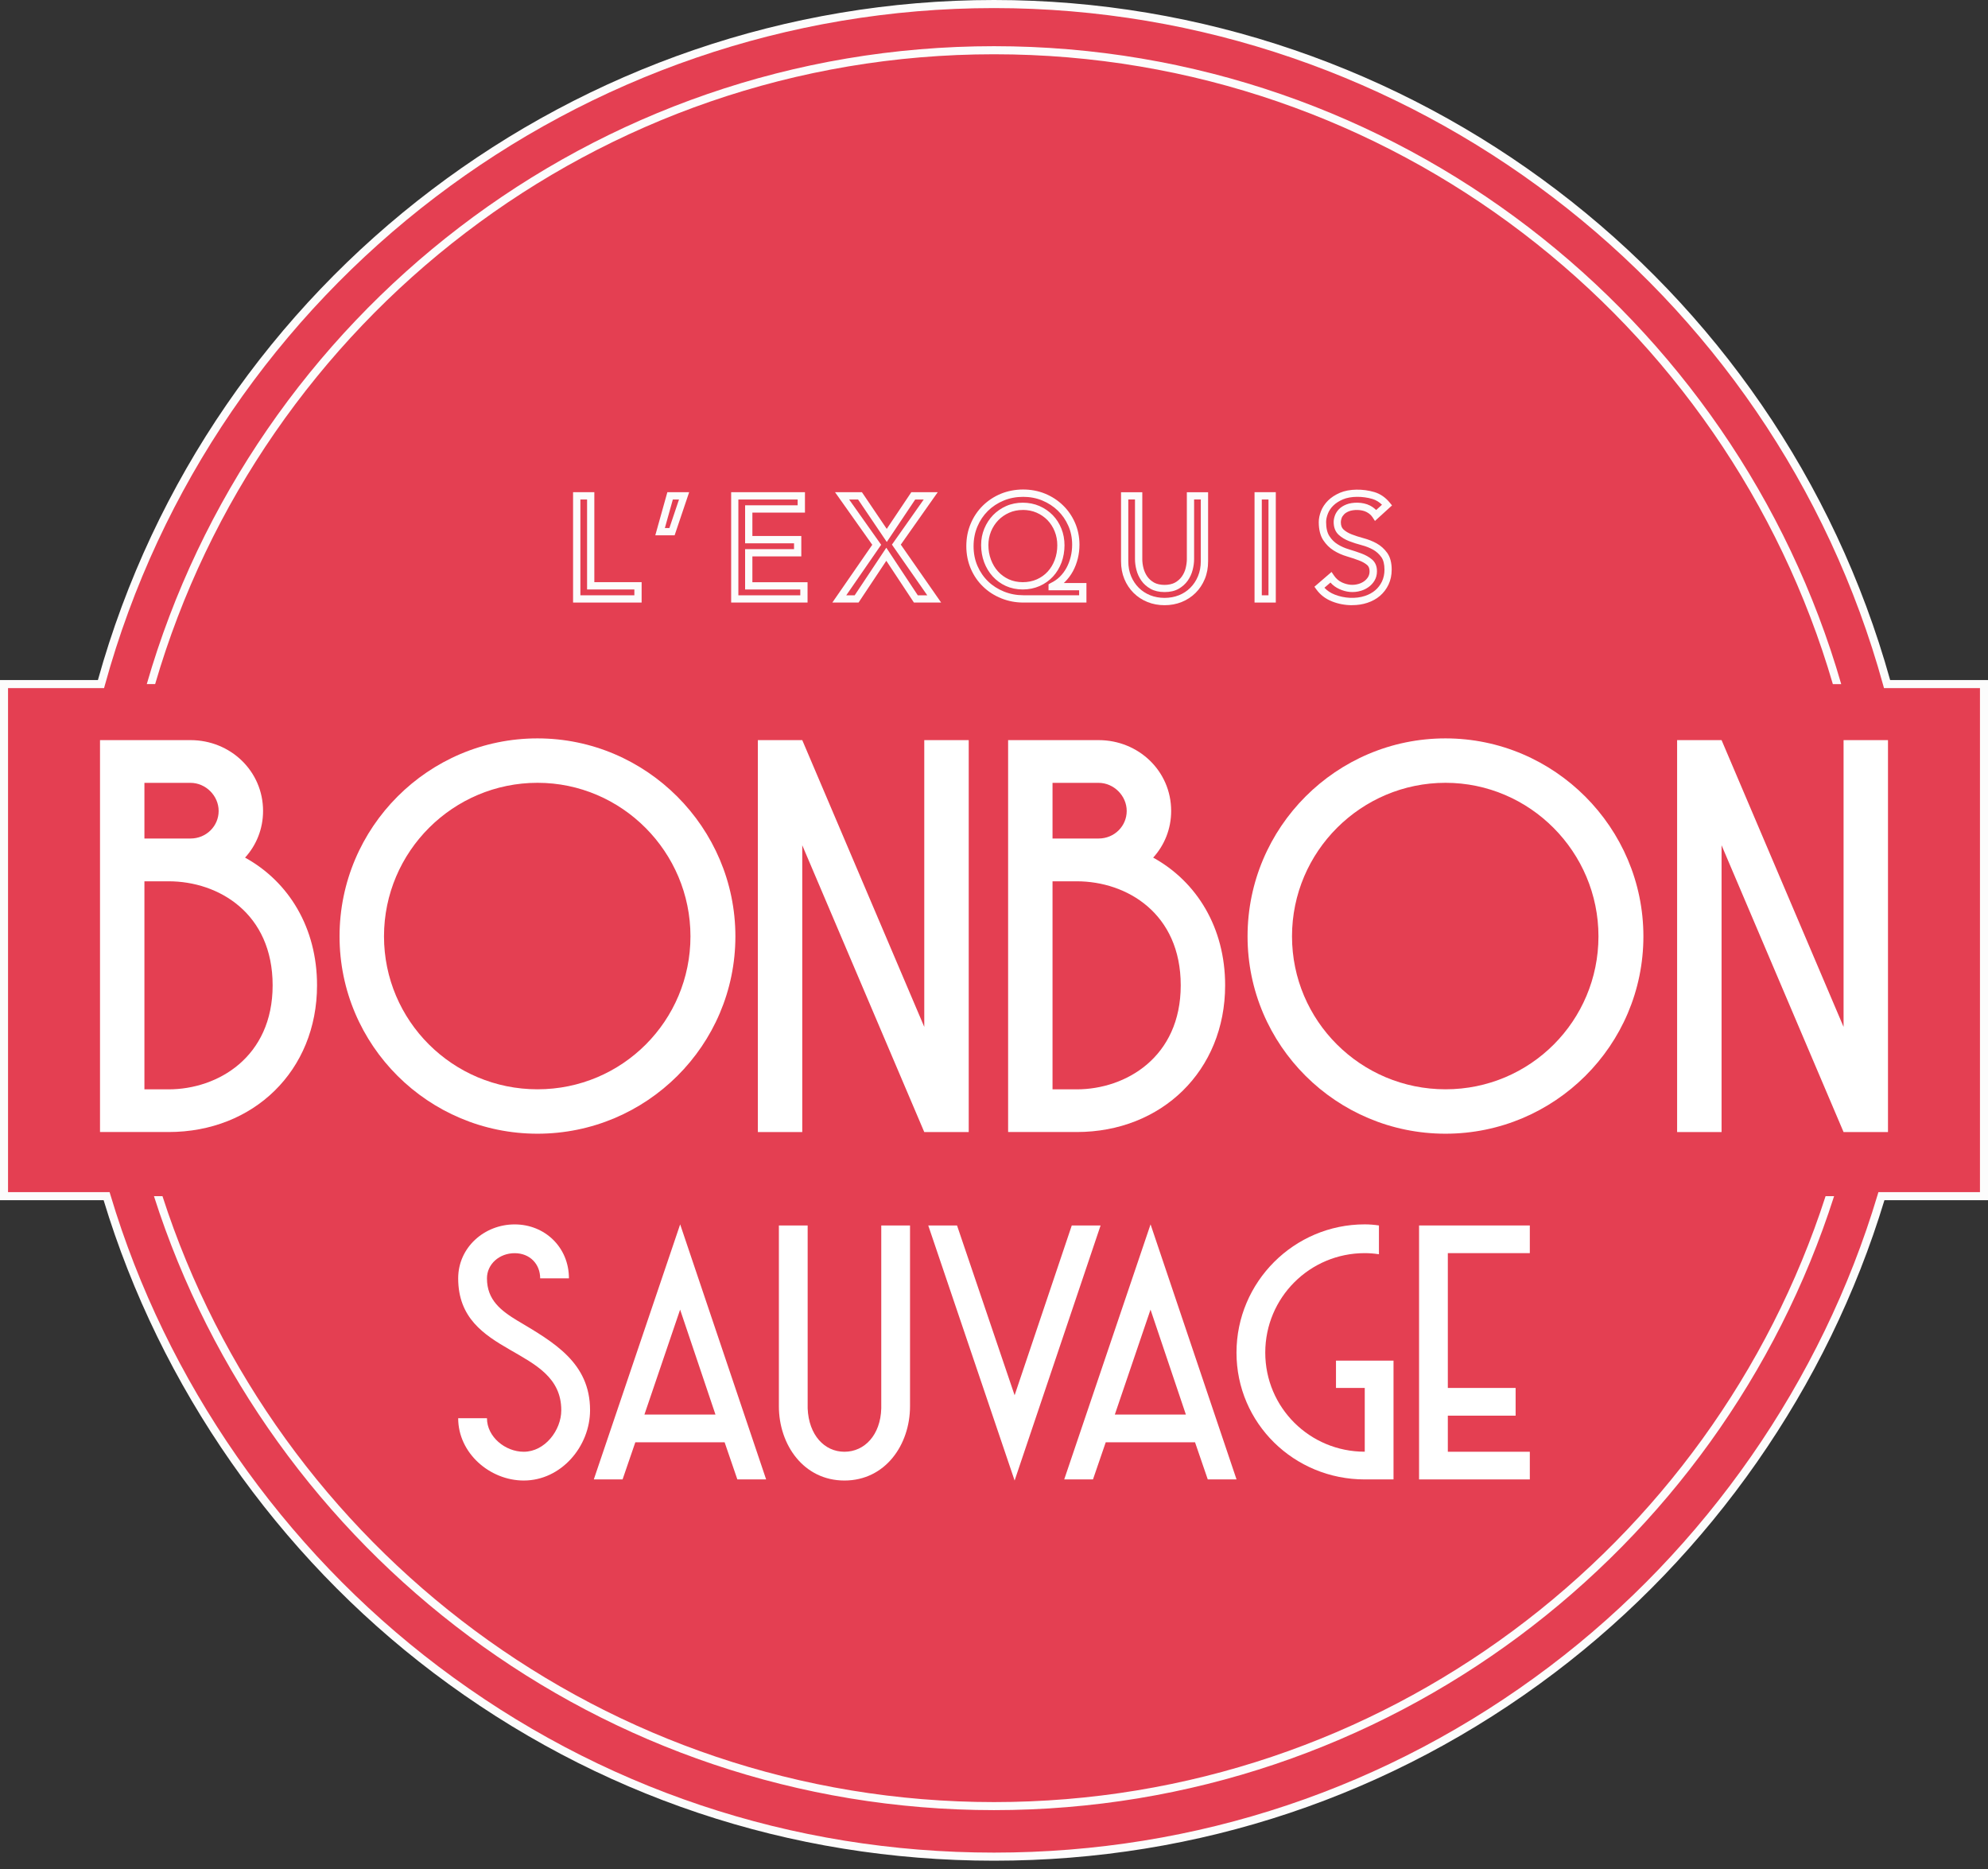 <?xml version="1.0" encoding="UTF-8"?>
<svg xmlns="http://www.w3.org/2000/svg" width="200" height="188" viewBox="0 0 200 188" fill="none">
  <rect x="0" y="0" width="200" height="188" fill="#333333" stroke="none"/>
  <g clip-path="url(#clip0_24_233)">
    <path d="M199.598 68.809H189.826C178.97 29.378 142.879 0.407 100.002 0.407C57.126 0.407 21.029 29.378 10.178 68.809H0.406V120.32H10.74C22.235 158.745 57.837 186.758 100.002 186.758C142.168 186.758 177.77 158.745 189.265 120.32H199.598V68.809Z" fill="#E43F52"></path>
    <path d="M10.062 74.448H19.166C23.183 74.448 26.465 77.56 26.465 81.572C26.465 83.382 25.787 85.023 24.654 86.267C29.069 88.701 31.895 93.338 31.895 99.107C31.895 107.708 25.502 113.869 16.964 113.869H10.062V74.443V74.448ZM19.166 84.345C20.749 84.345 21.997 83.101 21.997 81.572C21.997 80.043 20.695 78.746 19.166 78.746H14.529V84.345H19.166ZM14.529 109.576H16.964C21.886 109.576 27.428 106.352 27.428 99.112C27.428 91.871 21.997 88.648 16.964 88.648H14.529V109.576Z" fill="white"></path>
    <path d="M73.983 94.185C73.983 105.157 65.044 114.038 54.072 114.038C43.099 114.038 34.16 105.157 34.16 94.185C34.16 83.213 43.095 74.273 54.072 74.273C65.049 74.273 73.983 83.266 73.983 94.185ZM38.632 94.185C38.632 102.669 45.534 109.571 54.076 109.571C62.619 109.571 69.463 102.669 69.463 94.185C69.463 85.701 62.561 78.741 54.076 78.741C45.592 78.741 38.632 85.642 38.632 94.185Z" fill="white"></path>
    <path d="M97.457 74.448V113.874H92.985L80.71 85.023V113.874H76.243V74.448H80.71L92.985 103.294V74.448H97.457Z" fill="white"></path>
    <path d="M101.416 74.448H110.524C114.542 74.448 117.823 77.56 117.823 81.572C117.823 83.382 117.145 85.023 116.013 86.267C120.427 88.701 123.253 93.338 123.253 99.107C123.253 107.708 116.86 113.869 108.322 113.869H101.42V74.443L101.416 74.448ZM110.524 84.345C112.107 84.345 113.351 83.101 113.351 81.572C113.351 80.043 112.049 78.746 110.524 78.746H105.888V84.345H110.524ZM105.888 109.576H108.322C113.244 109.576 118.786 106.352 118.786 99.112C118.786 91.871 113.356 88.648 108.322 88.648H105.888V109.576Z" fill="white"></path>
    <path d="M165.332 94.185C165.332 105.157 156.392 114.038 145.42 114.038C134.448 114.038 125.509 105.157 125.509 94.185C125.509 83.213 134.443 74.273 145.42 74.273C156.397 74.273 165.332 83.266 165.332 94.185ZM129.981 94.185C129.981 102.669 136.883 109.571 145.425 109.571C153.968 109.571 160.811 102.669 160.811 94.185C160.811 85.701 153.909 78.741 145.425 78.741C136.941 78.741 129.981 85.642 129.981 94.185Z" fill="white"></path>
    <path d="M189.938 74.448V113.874H185.47L173.196 85.023V113.874H168.724V74.448H173.196L185.47 103.294V74.448H189.938Z" fill="white"></path>
    <path d="M52.106 132.87C55.736 135.034 59.362 137.086 59.362 141.848C59.362 145.478 56.467 148.924 52.692 148.924C49.285 148.924 46.095 146.175 46.095 142.657H48.99C48.99 144.525 50.824 146.03 52.692 146.03C54.817 146.03 56.467 143.867 56.467 141.853C56.467 135.295 46.095 136.578 46.095 128.587C46.095 125.47 48.733 123.161 51.777 123.161C54.822 123.161 57.237 125.47 57.237 128.587H54.343C54.343 127.159 53.316 126.056 51.777 126.056C50.238 126.056 48.99 127.154 48.99 128.587C48.99 130.784 50.417 131.849 52.106 132.875" fill="white"></path>
    <path d="M72.894 145.077H63.916L62.633 148.813H59.739L68.427 123.157L77.076 148.813H74.181L72.899 145.077H72.894ZM71.979 142.289L68.422 131.733L64.831 142.289H71.979Z" fill="white"></path>
    <path d="M84.955 148.924C80.851 148.924 78.358 145.333 78.358 141.447V123.268H81.253V141.669C81.364 144.346 82.937 146.03 84.955 146.03C86.973 146.03 88.585 144.346 88.658 141.669V123.268H91.552V141.447C91.552 145.333 89.059 148.924 84.955 148.924Z" fill="white"></path>
    <path d="M110.723 123.268L102.074 148.924L93.386 123.268H96.281L102.074 140.348L107.824 123.268H110.723Z" fill="white"></path>
    <path d="M120.219 145.077H111.241L109.958 148.813H107.064L115.751 123.157L124.4 148.813H121.506L120.224 145.077H120.219ZM119.304 142.289L115.747 131.733L112.155 142.289H119.304Z" fill="white"></path>
    <path d="M137.299 148.813C130.189 148.813 124.396 143.17 124.396 136.06C124.396 128.95 130.189 123.157 137.299 123.157C137.773 123.157 138.252 123.195 138.727 123.268V126.162C138.252 126.09 137.773 126.051 137.299 126.051C131.762 126.051 127.29 130.523 127.29 136.055C127.29 141.587 131.762 146.025 137.299 146.025V139.612H134.405V136.863H140.193V148.813H137.299Z" fill="white"></path>
    <path d="M153.905 123.268V126.051H145.657V139.612H152.477V142.4H145.657V146.03H153.905V148.813H142.763V123.268H153.905Z" fill="white"></path>
    <path d="M15.609 68.809C26.266 32.253 60.049 5.459 100.002 5.459C139.956 5.459 173.739 32.258 184.391 68.814H185.233C174.557 31.803 140.401 4.646 100.002 4.646C59.604 4.646 25.444 31.803 14.767 68.809H15.609Z" fill="#FCFCFC"></path>
    <path d="M183.66 120.32C172.253 155.642 139.07 181.269 100.002 181.269C60.935 181.269 27.752 155.642 16.345 120.32H15.488C26.924 156.097 60.484 182.078 100.002 182.078C139.52 182.078 173.08 156.097 184.517 120.32H183.66Z" fill="#FCFCFC"></path>
    <path d="M100.002 187.165C79.457 187.165 59.962 180.631 43.617 168.274C27.888 156.378 16.107 139.501 10.425 120.727H0V68.407H9.849C21.078 28.11 58.103 0 100.002 0C141.902 0 178.927 28.11 190.156 68.407H200.005V120.727H189.58C183.898 139.501 172.117 156.378 156.387 168.274C140.043 180.635 120.548 187.165 100.002 187.165ZM0.808 119.914H11.025L11.113 120.204C16.712 138.935 28.43 155.773 44.106 167.626C60.305 179.88 79.636 186.351 100.002 186.351C120.369 186.351 139.699 179.876 155.899 167.626C171.575 155.773 183.288 138.93 188.888 120.204L188.975 119.914H199.192V69.216H189.536L189.454 68.92C178.419 28.817 141.635 0.813 100.002 0.813C58.369 0.813 21.581 28.817 10.551 68.92L10.469 69.216H0.808V119.914Z" fill="#FCFCFC"></path>
    <path d="M64.55 60.61H57.653V49.508H59.792V58.558H64.55V60.61ZM58.384 59.88H63.819V59.294H59.062V50.243H58.389V59.88H58.384Z" fill="#FCFCFC"></path>
    <path d="M67.87 53.844H65.925L67.139 49.508H69.332L67.87 53.844ZM66.888 53.113H67.343L68.311 50.243H67.691L66.888 53.113Z" fill="#FCFCFC"></path>
    <path d="M81.248 60.61H73.557V49.508H80.982V51.56H75.692V53.917H80.614V55.969H75.692V58.563H81.243V60.615L81.248 60.61ZM74.288 59.88H80.512V59.294H74.961V55.238H79.883V54.652H74.961V50.829H80.246V50.243H74.283V59.88H74.288Z" fill="#FCFCFC"></path>
    <path d="M94.688 60.61H91.944L89.166 56.409L86.373 60.61H83.736L87.753 54.798L84.007 49.508H86.712L89.209 53.2L91.683 49.508H94.34L90.623 54.783L94.683 60.61H94.688ZM92.336 59.88H93.285L89.732 54.783L92.931 50.243H92.075L89.214 54.517L86.325 50.243H85.425L88.648 54.798L85.134 59.884H85.981L89.166 55.093L92.336 59.884V59.88Z" fill="#FCFCFC"></path>
    <path d="M109.295 60.61H102.955C102.18 60.61 101.435 60.47 100.738 60.189C100.041 59.908 99.426 59.517 98.909 59.013C98.386 58.515 97.97 57.91 97.67 57.218C97.37 56.525 97.215 55.756 97.215 54.938C97.215 54.12 97.36 53.37 97.655 52.678C97.945 51.986 98.352 51.381 98.87 50.868C99.388 50.359 99.998 49.953 100.69 49.667C102.05 49.106 103.758 49.087 105.142 49.658C105.82 49.938 106.425 50.33 106.933 50.824C107.446 51.318 107.853 51.908 108.148 52.581C108.443 53.254 108.598 53.999 108.598 54.788C108.598 55.257 108.545 55.722 108.434 56.172C108.322 56.627 108.158 57.058 107.945 57.455C107.727 57.856 107.456 58.219 107.132 58.539C107.093 58.573 107.059 58.611 107.02 58.645H109.3V60.605L109.295 60.61ZM102.94 49.977C102.234 49.977 101.566 50.103 100.966 50.355C100.365 50.601 99.833 50.955 99.383 51.395C98.938 51.836 98.579 52.368 98.328 52.968C98.076 53.568 97.945 54.231 97.945 54.943C97.945 55.654 98.076 56.327 98.338 56.927C98.599 57.527 98.962 58.055 99.412 58.486C99.862 58.921 100.404 59.265 101.009 59.507C101.619 59.754 102.272 59.875 102.955 59.875H108.564V59.376H105.486V58.776L105.699 58.65C106.038 58.49 106.348 58.282 106.614 58.021C106.885 57.755 107.112 57.45 107.296 57.111C107.48 56.772 107.62 56.4 107.717 56.003C107.814 55.611 107.862 55.204 107.862 54.793C107.862 54.105 107.732 53.462 107.475 52.886C107.219 52.3 106.861 51.787 106.42 51.361C105.975 50.931 105.452 50.592 104.857 50.345C104.262 50.098 103.618 49.977 102.935 49.977M102.892 59.294C102.277 59.294 101.701 59.173 101.188 58.941C100.675 58.708 100.23 58.379 99.862 57.973C99.494 57.566 99.209 57.092 99.005 56.55C98.807 56.012 98.705 55.432 98.705 54.827C98.705 54.222 98.812 53.689 99.025 53.171C99.238 52.658 99.533 52.203 99.906 51.816C100.278 51.434 100.724 51.124 101.227 50.901C102.253 50.447 103.56 50.456 104.576 50.901C105.084 51.124 105.534 51.434 105.907 51.816C106.28 52.199 106.575 52.658 106.783 53.181C106.991 53.699 107.093 54.265 107.093 54.856C107.093 55.446 106.991 56.041 106.793 56.579C106.59 57.116 106.304 57.595 105.936 57.992C105.563 58.394 105.118 58.713 104.6 58.945C104.082 59.173 103.506 59.294 102.892 59.294ZM102.892 51.298C102.398 51.298 101.938 51.39 101.527 51.574C101.111 51.758 100.738 52.015 100.433 52.329C100.128 52.644 99.881 53.021 99.702 53.452C99.528 53.878 99.436 54.343 99.436 54.827C99.436 55.349 99.523 55.843 99.693 56.293C99.862 56.743 100.099 57.145 100.404 57.479C100.704 57.813 101.072 58.079 101.493 58.273C102.33 58.655 103.458 58.655 104.305 58.278C104.731 58.089 105.099 57.827 105.399 57.498C105.704 57.169 105.941 56.772 106.11 56.322C106.28 55.867 106.367 55.373 106.367 54.856C106.367 54.338 106.28 53.888 106.106 53.452C105.936 53.021 105.689 52.644 105.384 52.324C105.079 52.01 104.707 51.753 104.286 51.569C103.865 51.385 103.395 51.294 102.892 51.294" fill="#FCFCFC"></path>
    <path d="M117.16 60.877C116.55 60.877 115.969 60.77 115.442 60.557C114.909 60.344 114.44 60.034 114.043 59.642C113.651 59.25 113.336 58.781 113.114 58.244C112.891 57.706 112.78 57.106 112.78 56.458V49.517H114.919V56.24C114.919 56.53 114.958 56.84 115.04 57.155C115.117 57.455 115.243 57.735 115.422 57.992C115.597 58.239 115.824 58.442 116.105 58.602C116.657 58.911 117.658 58.911 118.21 58.602C118.491 58.442 118.723 58.239 118.897 57.992C119.077 57.735 119.207 57.455 119.28 57.155C119.357 56.84 119.401 56.53 119.401 56.24V49.517H121.54V56.458C121.54 57.111 121.429 57.711 121.206 58.244C120.983 58.781 120.674 59.25 120.277 59.642C119.88 60.034 119.41 60.344 118.878 60.557C118.346 60.77 117.77 60.877 117.16 60.877ZM113.511 50.243V56.453C113.511 57.009 113.603 57.513 113.791 57.958C113.975 58.403 114.237 58.795 114.561 59.12C114.885 59.444 115.272 59.696 115.713 59.875C116.598 60.228 117.717 60.228 118.602 59.875C119.043 59.7 119.43 59.444 119.754 59.12C120.078 58.795 120.34 58.403 120.524 57.953C120.708 57.508 120.804 57 120.804 56.448V50.238H120.132V56.23C120.132 56.584 120.083 56.951 119.986 57.324C119.89 57.711 119.72 58.074 119.493 58.403C119.256 58.737 118.946 59.018 118.568 59.231C118.181 59.449 117.707 59.555 117.16 59.555C116.613 59.555 116.134 59.444 115.751 59.231C115.374 59.018 115.059 58.742 114.822 58.403C114.595 58.074 114.425 57.711 114.329 57.324C114.232 56.951 114.183 56.584 114.183 56.23V50.238H113.511V50.243Z" fill="#FCFCFC"></path>
    <path d="M128.35 60.61H126.211V49.508H128.35V60.61ZM126.941 59.88H127.614V50.243H126.941V59.88Z" fill="#FCFCFC"></path>
    <path d="M136.036 60.877C135.329 60.877 134.647 60.751 134.013 60.499C133.354 60.242 132.822 59.831 132.43 59.289L132.236 59.018L133.959 57.532L134.192 57.876C134.409 58.2 134.676 58.432 135.01 58.587C135.542 58.829 136.094 58.911 136.694 58.732C136.897 58.669 137.086 58.578 137.25 58.456C137.41 58.34 137.541 58.195 137.643 58.026C137.734 57.866 137.783 57.682 137.783 57.464C137.783 57.174 137.701 56.971 137.536 56.83C137.313 56.646 137.033 56.487 136.699 56.366C136.331 56.225 135.929 56.095 135.494 55.964C135.019 55.824 134.574 55.625 134.172 55.373C133.751 55.112 133.398 54.754 133.112 54.318C132.822 53.864 132.672 53.258 132.672 52.518C132.672 52.169 132.749 51.802 132.895 51.419C133.045 51.032 133.282 50.674 133.601 50.355C133.916 50.04 134.322 49.774 134.806 49.566C135.726 49.169 137.115 49.149 138.286 49.503C138.872 49.682 139.39 50.04 139.825 50.572L140.043 50.839L138.325 52.402L138.088 52.039C137.947 51.821 137.749 51.647 137.483 51.506C136.95 51.23 136.147 51.255 135.711 51.429C135.503 51.511 135.334 51.618 135.218 51.739C135.102 51.86 135.014 51.99 134.971 52.121C134.922 52.266 134.893 52.402 134.893 52.513C134.893 52.847 134.981 53.094 135.155 53.254C135.373 53.457 135.653 53.621 135.987 53.752C136.35 53.892 136.752 54.023 137.178 54.135C137.647 54.26 138.093 54.435 138.494 54.657C138.915 54.894 139.274 55.214 139.559 55.615C139.859 56.037 140.009 56.603 140.009 57.3C140.009 57.852 139.903 58.355 139.69 58.805C139.477 59.25 139.186 59.633 138.828 59.938C138.475 60.238 138.049 60.475 137.565 60.635C137.091 60.794 136.578 60.872 136.04 60.872M133.238 59.115C133.519 59.42 133.863 59.647 134.284 59.812C135.242 60.189 136.389 60.252 137.333 59.938C137.725 59.807 138.068 59.618 138.354 59.376C138.635 59.139 138.862 58.839 139.032 58.49C139.196 58.142 139.283 57.74 139.283 57.3C139.283 56.758 139.177 56.332 138.969 56.041C138.746 55.732 138.47 55.48 138.146 55.296C137.797 55.102 137.41 54.948 136.999 54.841C136.544 54.72 136.118 54.585 135.731 54.435C135.315 54.27 134.956 54.057 134.671 53.791C134.342 53.486 134.172 53.055 134.172 52.513C134.172 52.315 134.211 52.102 134.288 51.879C134.371 51.642 134.506 51.424 134.7 51.221C134.893 51.022 135.145 50.863 135.45 50.742C136.074 50.495 137.105 50.48 137.826 50.853C138.064 50.979 138.272 51.129 138.446 51.303L139.032 50.771C138.746 50.49 138.431 50.301 138.083 50.195C137.076 49.89 135.866 49.904 135.102 50.233C134.705 50.403 134.376 50.616 134.124 50.867C133.877 51.114 133.698 51.385 133.587 51.676C133.471 51.976 133.412 52.257 133.412 52.513C133.412 53.113 133.524 53.588 133.737 53.917C133.959 54.265 134.24 54.546 134.569 54.749C134.918 54.967 135.3 55.136 135.711 55.257C136.166 55.393 136.583 55.533 136.965 55.674C137.376 55.828 137.73 56.027 138.015 56.264C138.354 56.545 138.528 56.947 138.528 57.459C138.528 57.808 138.446 58.123 138.286 58.394C138.136 58.65 137.938 58.868 137.696 59.042C137.463 59.212 137.202 59.342 136.921 59.425C136.152 59.657 135.416 59.565 134.724 59.245C134.39 59.091 134.095 58.878 133.848 58.597L133.253 59.11L133.238 59.115Z" fill="#FCFCFC"></path>
  </g>
  <defs>
    <clipPath id="clip0_24_233">
      <rect width="200" height="187.165" fill="white"></rect>
    </clipPath>
  </defs>
</svg>
